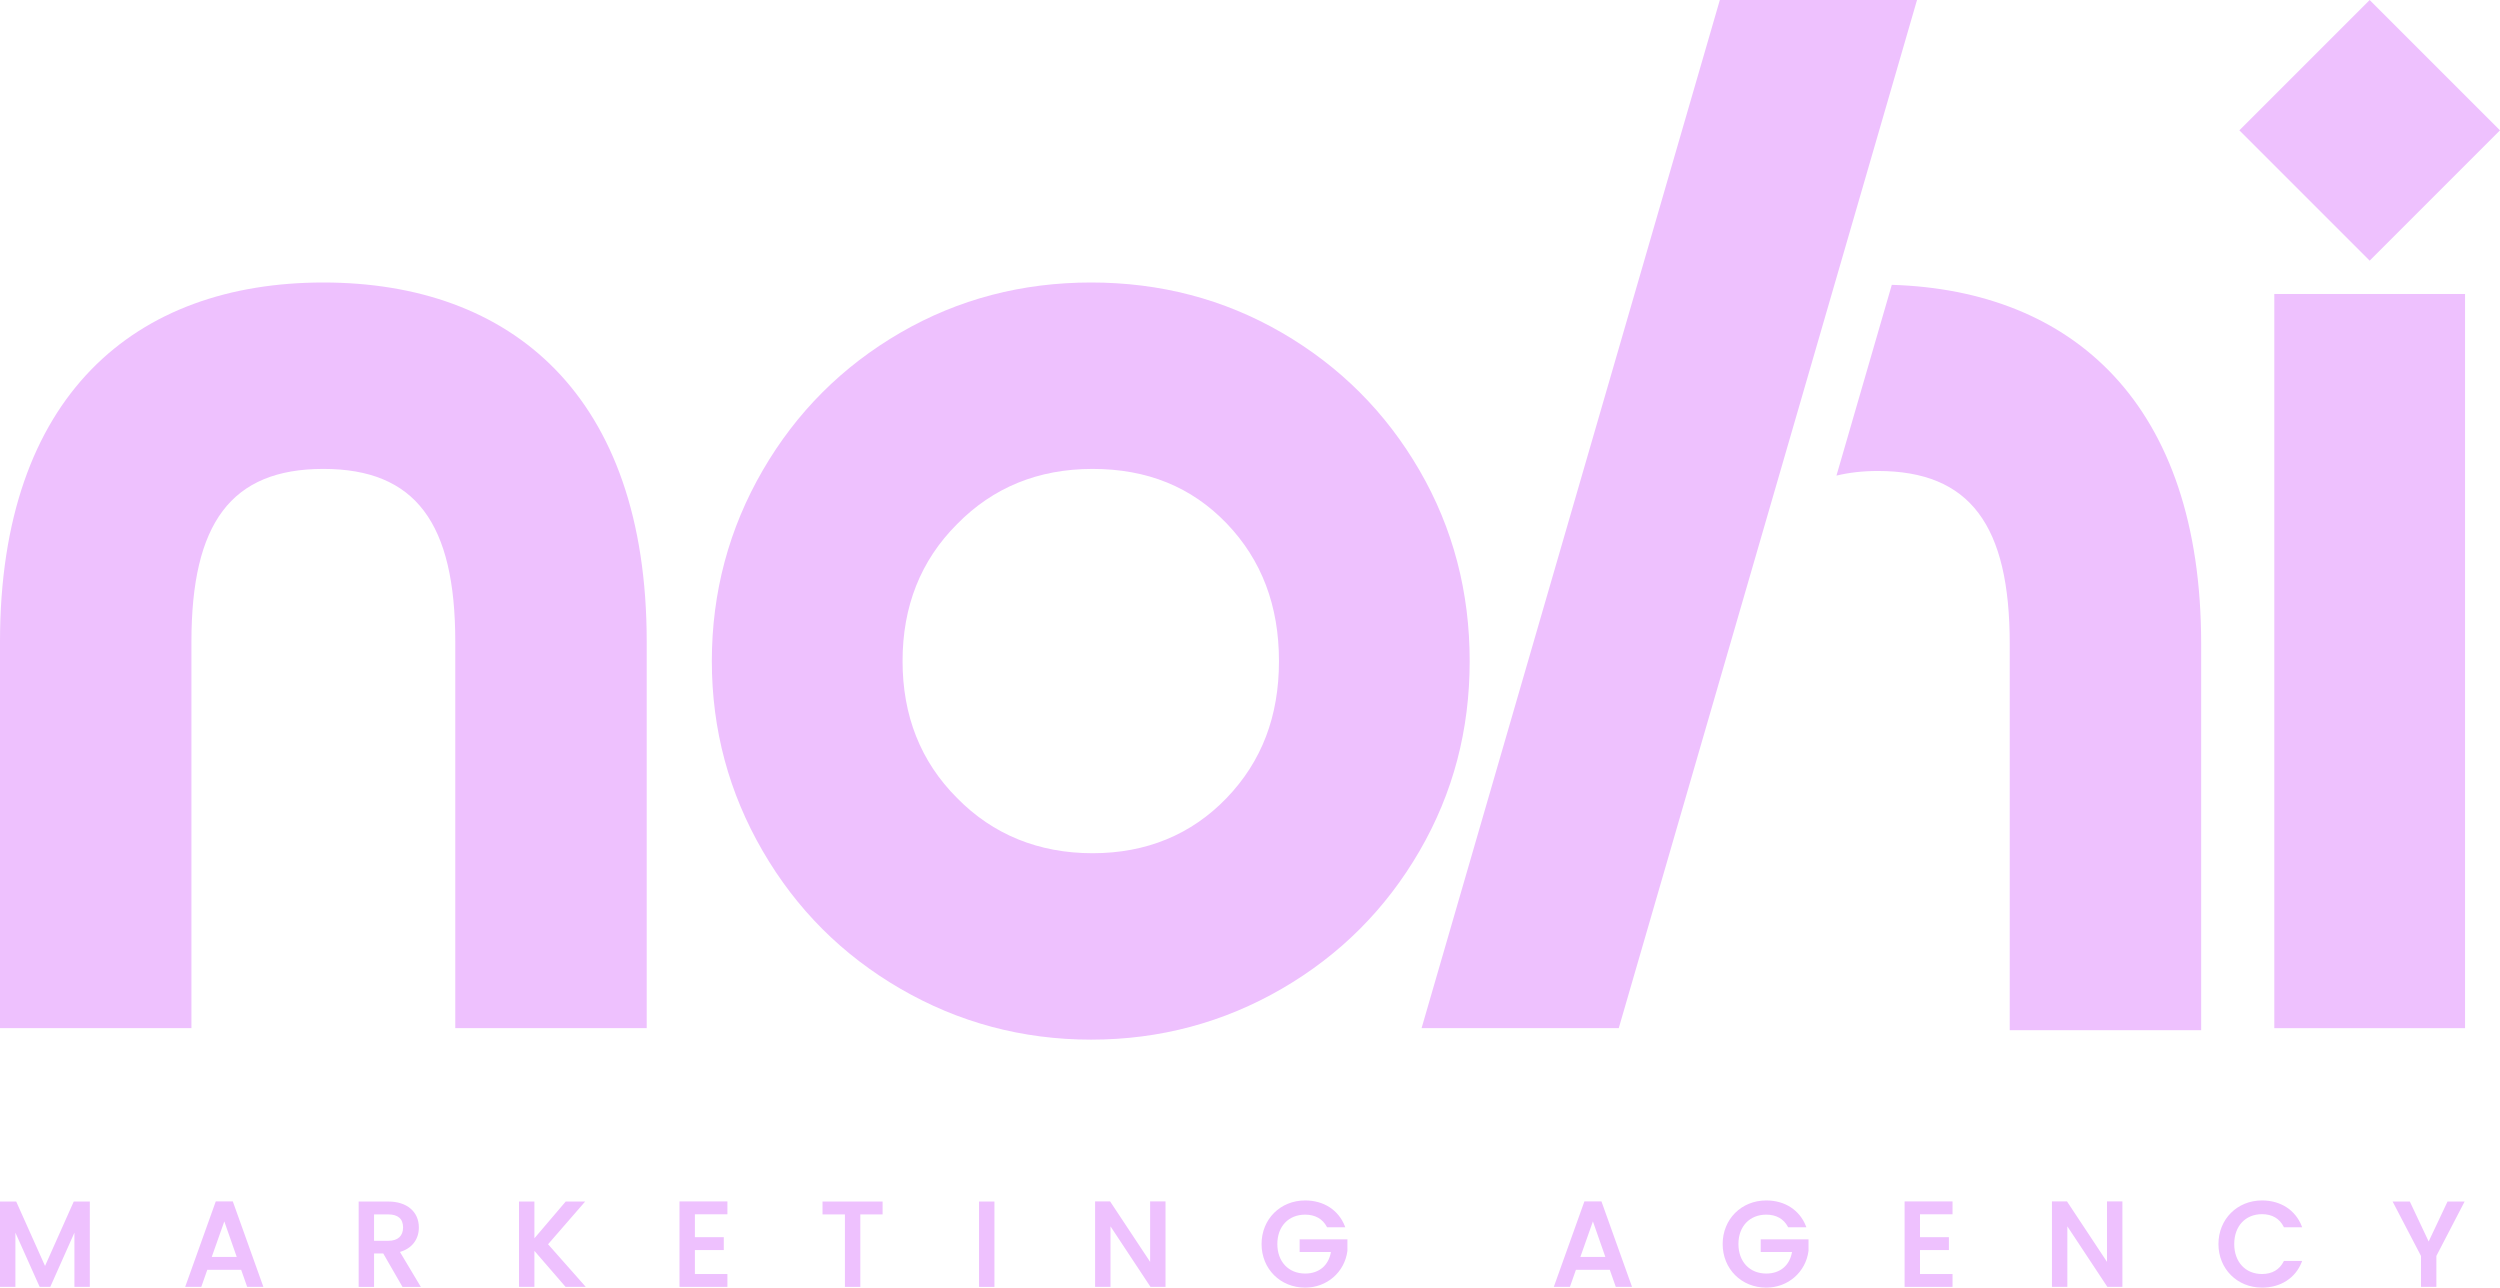 <?xml version="1.0" encoding="UTF-8"?>
<svg id="Layer_2" data-name="Layer 2" xmlns="http://www.w3.org/2000/svg" viewBox="0 0 1413.81 728.18">
  <defs>
    <style>
      .cls-1 {
        fill: #eec1fe;
        stroke-width: 0px;
      }
    </style>
  </defs>
  <g id="Layer_1-2" data-name="Layer 1">
    <g>
      <polygon class="cls-1" points="25.47 715.93 9.16 679.5 0 679.5 0 727.77 8.71 727.77 8.71 697.1 22.43 727.77 28.43 727.77 42.09 697.1 42.09 727.77 50.8 727.77 50.8 679.5 41.71 679.5 25.47 715.93"/>
      <path class="cls-1" d="M122.02,679.43l-17.3,48.34h9.11l3.4-9.67h19.15l3.4,9.67h9.17l-17.29-48.34h-9.65ZM119.75,710.83l7.1-20.1,7.03,20.1h-14.13Z"/>
      <path class="cls-1" d="M236.87,694.14c0-8.89-6.76-14.64-17.22-14.64h-16.82v48.28h8.71v-18.93h5.18l10.9,18.93h10.37l-11.82-19.79c6.72-1.9,10.71-7.04,10.71-13.85ZM219.64,701.7h-8.11v-14.92h8.11c5.44,0,8.31,2.54,8.31,7.36s-2.95,7.56-8.31,7.56Z"/>
      <polygon class="cls-1" points="330.91 679.5 319.92 679.5 302.22 700.28 302.22 679.5 293.51 679.5 293.51 727.77 302.22 727.77 302.22 707.39 319.71 727.61 319.85 727.77 331.27 727.77 309.94 703.66 330.91 679.5"/>
      <polygon class="cls-1" points="384.27 727.77 411.37 727.77 411.37 720.49 392.98 720.49 392.98 706.94 409.32 706.94 409.32 699.66 392.98 699.66 392.98 686.71 411.37 686.71 411.37 679.43 384.27 679.43 384.27 727.77"/>
      <polygon class="cls-1" points="465.15 686.78 477.82 686.78 477.82 727.77 486.53 727.77 486.53 686.78 499.13 686.78 499.13 679.5 465.15 679.5 465.15 686.78"/>
      <rect class="cls-1" x="553.67" y="679.5" width="8.71" height="48.28"/>
      <polygon class="cls-1" points="650.42 713.61 627.93 679.64 627.79 679.43 619.3 679.43 619.3 727.77 628.01 727.77 628.01 693.53 650.5 727.56 650.64 727.77 659.13 727.77 659.13 679.43 650.42 679.43 650.42 713.61"/>
      <path class="cls-1" d="M734.98,708.02h17.7c-1.32,7.65-6.73,12.2-14.57,12.2-9.41,0-15.74-6.71-15.74-16.69s6.32-16.62,15.74-16.62c5.63,0,9.86,2.39,12.25,6.9l.13.25h10.3l-.25-.64c-3.55-9.1-11.93-14.54-22.44-14.54-14.05,0-24.65,10.59-24.65,24.65s10.6,24.65,24.65,24.65c12.28,0,22.33-8.71,23.9-20.77v-6.53h-27.03v7.14Z"/>
      <path class="cls-1" d="M905.66,679.43h-9.65l-17.3,48.34h9.11l3.4-9.67h19.15l3.4,9.67h9.18l-17.18-48.03-.11-.31ZM893.73,710.83l7.1-20.1,7.04,20.1h-14.13Z"/>
      <path class="cls-1" d="M995.74,708.02h17.7c-1.32,7.65-6.73,12.2-14.57,12.2-9.41,0-15.74-6.71-15.74-16.69s6.32-16.62,15.74-16.62c5.63,0,9.86,2.39,12.25,6.9l.13.25h10.3l-.25-.64c-3.55-9.1-11.93-14.54-22.44-14.54-14.05,0-24.65,10.59-24.65,24.65s10.6,24.65,24.65,24.65c12.28,0,22.33-8.71,23.9-20.77v-6.53h-27.03v7.14Z"/>
      <polygon class="cls-1" points="1077.1 727.77 1104.2 727.77 1104.2 720.49 1085.81 720.49 1085.81 706.94 1102.15 706.94 1102.15 699.66 1085.81 699.66 1085.81 686.71 1104.2 686.71 1104.2 679.43 1077.1 679.43 1077.1 727.77"/>
      <polygon class="cls-1" points="1191.56 713.61 1169.07 679.64 1168.93 679.43 1160.43 679.43 1160.43 727.77 1169.14 727.77 1169.14 693.53 1191.63 727.56 1191.77 727.77 1200.27 727.77 1200.27 679.43 1191.56 679.43 1191.56 713.61"/>
      <path class="cls-1" d="M1279.25,686.64c5.67,0,9.9,2.48,12.24,7.16l.13.26h10.31l-.25-.64c-3.55-9.1-11.93-14.54-22.44-14.54-14.05,0-24.65,10.59-24.65,24.65s10.6,24.65,24.65,24.65c10.52,0,18.91-5.41,22.44-14.47l.25-.64h-10.31l-.13.26c-2.34,4.68-6.57,7.16-12.24,7.16-9.41,0-15.74-6.82-15.74-16.96s6.32-16.89,15.74-16.89Z"/>
      <polygon class="cls-1" points="1373.47 702.09 1362.94 679.77 1362.81 679.5 1353.08 679.5 1369.12 710.25 1369.12 727.77 1377.83 727.77 1377.83 710.25 1393.8 679.5 1384.14 679.5 1373.47 702.09"/>
      <path class="cls-1" d="M1069.86,161.08l-31.3,107.89c7.03-1.7,14.76-2.62,23.38-2.62,52.31,0,74.61,30.82,74.61,97.72v218.55h108.26v-218.55c0-135.99-72.86-199.87-174.95-202.99Z"/>
      <rect class="cls-1" x="1287.99" y="21.59" width="104.23" height="104.23" transform="translate(340.39 969.19) rotate(-45)"/>
      <path class="cls-1" d="M182.86,159.76C76.63,159.76,0,223.42,0,362.9v218.55h108.26v-218.55c0-66.9,22.3-97.72,74.6-97.72s74.61,30.82,74.61,97.72v218.55h108.26v-218.55c0-139.49-76.63-203.14-182.87-203.14Z"/>
      <path class="cls-1" d="M802.76,265.99c-19.06-32.84-45.01-58.79-77.85-77.85-32.85-19.05-68.93-28.38-107.86-28.38s-75.01,9.33-107.85,28.38c-32.85,19.06-58.8,45.01-77.85,77.85-19.06,32.85-28.79,68.93-28.79,107.86s9.73,74.61,28.79,107.45c19.05,32.85,45.01,58.8,77.85,77.85,32.84,19.06,68.93,28.79,107.85,28.79s75.01-9.73,107.86-28.79c32.84-19.05,58.79-45.01,77.85-77.85,19.05-32.84,28.38-68.52,28.38-107.45s-9.33-75.01-28.38-107.86ZM693.69,451.29c-19.87,20.68-45.41,31.23-75.82,31.23s-56.37-10.54-76.64-31.23c-20.67-20.68-30.81-46.63-30.81-77.44s10.14-56.77,30.81-77.44c20.27-20.68,45.82-31.23,76.64-31.23s55.95,10.14,75.82,30.82c19.86,20.68,29.6,46.63,29.6,77.85s-9.73,56.77-29.6,77.44Z"/>
      <rect class="cls-1" x="1286.18" y="166.25" width="107.86" height="415.2"/>
      <polygon class="cls-1" points="1084.12 0 972.61 0 803.93 581.45 915.44 581.45 1084.12 0"/>
    </g>
  </g>
</svg>
